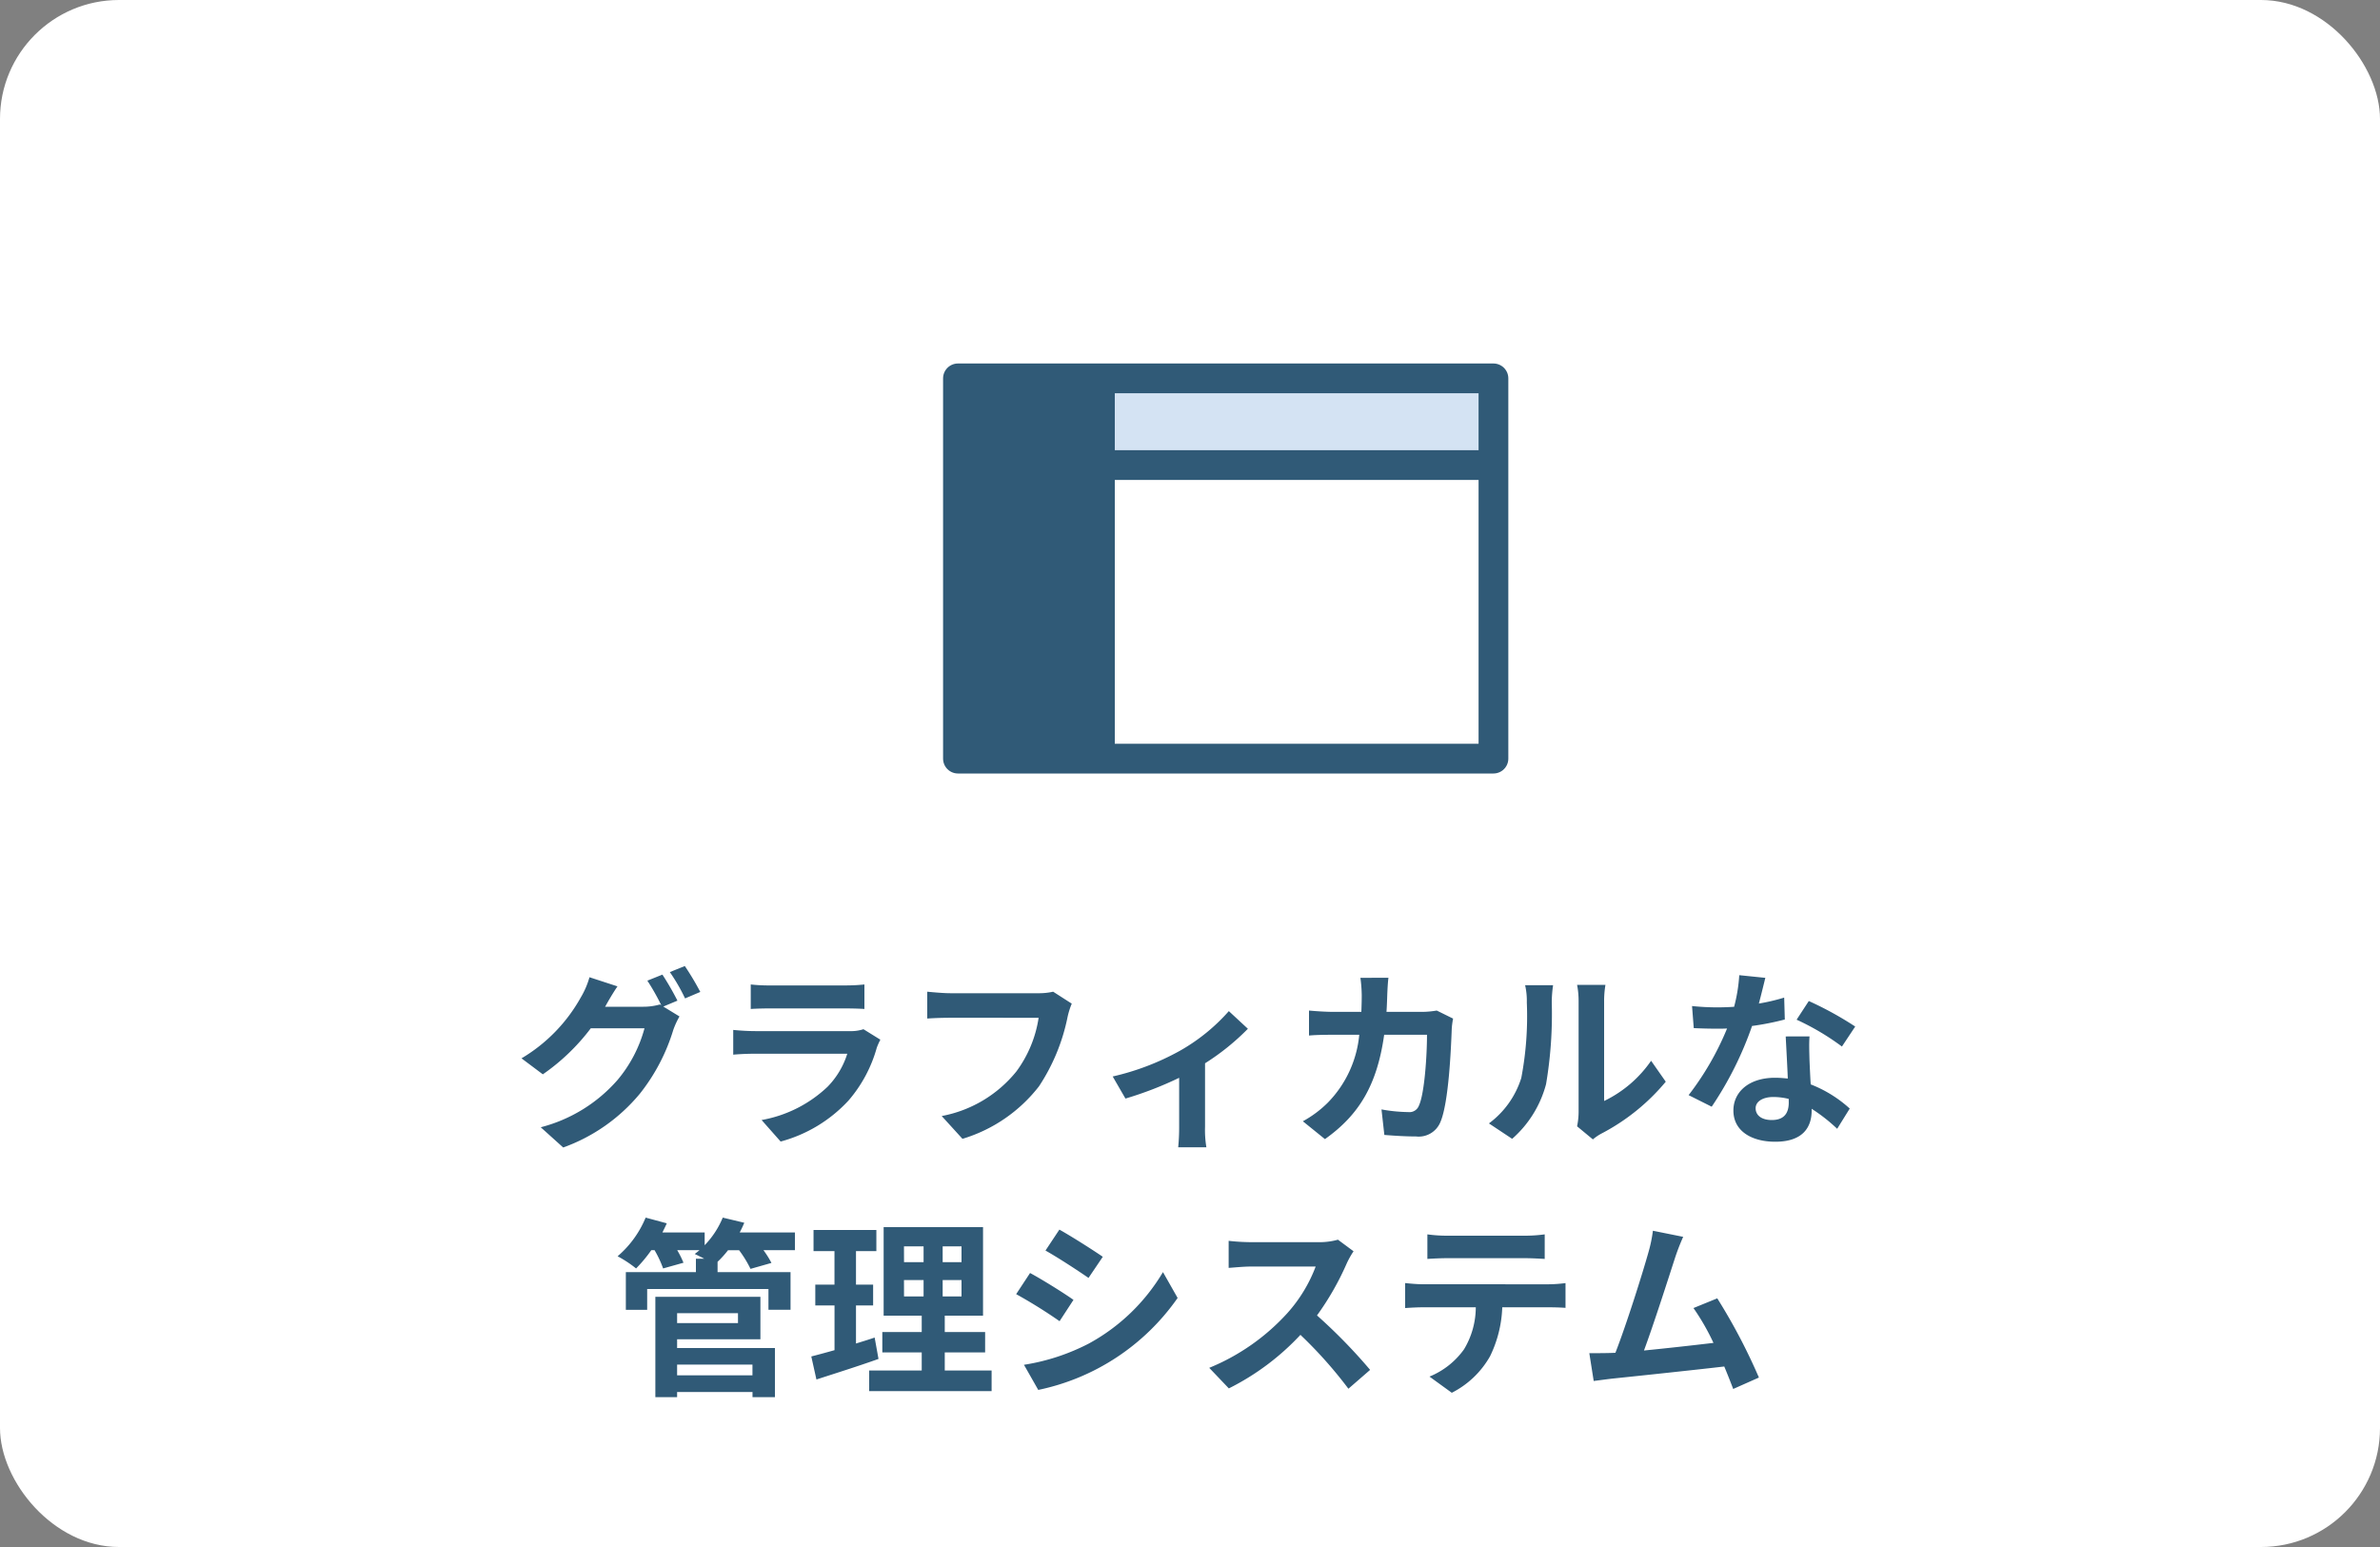 <svg xmlns="http://www.w3.org/2000/svg" xmlns:xlink="http://www.w3.org/1999/xlink" width="200" height="130" viewBox="0 0 200 130">
  <rect x="0" y="0" width="200" height="130" fill="#808080" stroke="none"/>
  <defs>
    <clipPath id="clip-path">
      <rect id="長方形_420" data-name="長方形 420" width="47.5" height="34.455" transform="translate(0 0)" fill="none"/>
    </clipPath>
  </defs>
  <g id="グループ_1731" data-name="グループ 1731" transform="translate(12480 11700.797)">
    <rect id="長方形_110" data-name="長方形 110" width="200" height="130" rx="10" transform="translate(-12480 -11700.797)" fill="#fff"/>
    <path id="パス_4337" data-name="パス 4337" d="M43.928,8.088A23.427,23.427,0,0,0,42.664,5.9L41.4,6.408a18.554,18.554,0,0,1,1.168,2.064l-.112-.064a5.04,5.04,0,0,1-1.392.192H37.848l.048-.08c.192-.352.608-1.072.992-1.632L36.536,6.12a7,7,0,0,1-.72,1.68,13.69,13.69,0,0,1-4.992,5.136l1.792,1.344a17.566,17.566,0,0,0,4.032-3.872H41.16a11.319,11.319,0,0,1-2.272,4.352,12.8,12.8,0,0,1-6.448,3.968l1.888,1.7A14.9,14.9,0,0,0,40.776,15.9a16.148,16.148,0,0,0,2.8-5.344A6.78,6.78,0,0,1,44.1,9.416l-1.36-.832Zm-.64-2.4A15.228,15.228,0,0,1,44.568,7.9l1.28-.544a22.844,22.844,0,0,0-1.3-2.176Zm16.272,4.8a3.375,3.375,0,0,1-1.168.16h-7.92c-.5,0-1.184-.032-1.856-.1v2.08c.672-.064,1.472-.08,1.856-.08H58.2a6.941,6.941,0,0,1-1.648,2.768A10.783,10.783,0,0,1,51,18.12l1.6,1.808a11.981,11.981,0,0,0,5.712-3.456A11.5,11.5,0,0,0,60.68,12.04a5.929,5.929,0,0,1,.3-.672Zm-9.472-1.7c.464-.032,1.152-.048,1.664-.048H57.88c.576,0,1.328.016,1.76.048V6.728a15.085,15.085,0,0,1-1.728.08h-6.16a13.487,13.487,0,0,1-1.664-.08ZM75.5,7.336a5.363,5.363,0,0,1-1.264.128H66.84c-.528,0-1.44-.08-1.92-.128V9.592c.416-.032,1.184-.064,1.9-.064H74.28a10.128,10.128,0,0,1-1.872,4.512,10.554,10.554,0,0,1-6.272,3.744L67.88,19.7a12.8,12.8,0,0,0,6.432-4.416,16.443,16.443,0,0,0,2.4-5.824,6.516,6.516,0,0,1,.352-1.12ZM90.264,8.968A15.926,15.926,0,0,1,86.152,12.3a21.368,21.368,0,0,1-5.648,2.16l1.072,1.856a29.973,29.973,0,0,0,4.512-1.744V18.68a16.723,16.723,0,0,1-.08,1.728h2.368a8.908,8.908,0,0,1-.112-1.728V13.352a19.966,19.966,0,0,0,3.6-2.9Zm17.472-.048a7.811,7.811,0,0,1-1.216.112h-3.008c.032-.464.048-.944.064-1.44.016-.384.048-1.056.1-1.424H101.32a11.842,11.842,0,0,1,.112,1.472c0,.48-.016.944-.032,1.392H99.112c-.608,0-1.44-.048-2.112-.112v2.1c.688-.064,1.568-.064,2.112-.064h2.112a9.409,9.409,0,0,1-2.64,5.7,9.175,9.175,0,0,1-2.1,1.568l1.856,1.5c2.864-2.032,4.384-4.544,4.976-8.768h3.6c0,1.728-.208,4.928-.672,5.936a.851.851,0,0,1-.912.56,13.243,13.243,0,0,1-2.24-.224l.24,2.144c.784.064,1.744.128,2.656.128a1.97,1.97,0,0,0,2.064-1.232c.688-1.632.88-6.1.944-7.824a6.915,6.915,0,0,1,.112-.848ZM114.072,19.7a9.268,9.268,0,0,0,2.848-4.592,35.3,35.3,0,0,0,.48-6.88,10.2,10.2,0,0,1,.112-1.44H115.16a5.84,5.84,0,0,1,.144,1.456,27.571,27.571,0,0,1-.464,6.336,7.548,7.548,0,0,1-2.72,3.824Zm6.784.048a4.079,4.079,0,0,1,.7-.48,17.617,17.617,0,0,0,5.424-4.368l-1.232-1.76A10.132,10.132,0,0,1,121.8,16.52V8.152a8.125,8.125,0,0,1,.112-1.392h-2.384a7.093,7.093,0,0,1,.128,1.376v9.328a6.089,6.089,0,0,1-.128,1.184ZM142.9,10.264A28.511,28.511,0,0,0,139,8.12l-1.024,1.568a21.125,21.125,0,0,1,3.808,2.256Zm-5.968-2.432a16.736,16.736,0,0,1-2.128.5c.224-.848.416-1.648.544-2.16l-2.192-.224a13.491,13.491,0,0,1-.432,2.656c-.48.032-.96.048-1.424.048a20.141,20.141,0,0,1-2.112-.112l.144,1.856c.688.032,1.328.048,1.984.048.272,0,.544,0,.816-.016a24.175,24.175,0,0,1-3.232,5.6L130.84,17a29.247,29.247,0,0,0,3.392-6.784,23.22,23.22,0,0,0,2.752-.544Zm.384,8.816c0,.848-.352,1.472-1.424,1.472-.864,0-1.36-.4-1.36-.992,0-.56.592-.944,1.5-.944a5.608,5.608,0,0,1,1.28.16Zm-.256-5.552c.048.96.128,2.352.176,3.536-.336-.032-.7-.064-1.072-.064-2.208,0-3.5,1.2-3.5,2.752,0,1.744,1.552,2.624,3.52,2.624,2.256,0,3.056-1.152,3.056-2.624v-.144a14.106,14.106,0,0,1,2.144,1.68l1.056-1.7a10.556,10.556,0,0,0-3.28-2.032c-.048-.784-.08-1.552-.1-2-.016-.7-.048-1.36,0-2.032ZM50.232,38.672v.9H43.9v-.9Zm-1.216-4.32v.832H43.9v-.832ZM43.9,36.544H50.9V32.976H42.072v8.432H43.9v-.432h6.336v.432H52.12V37.28H43.9Zm9.9-8.976H49.16q.216-.408.384-.816l-1.808-.432a7.377,7.377,0,0,1-1.52,2.32V27.568H42.664c.128-.256.256-.512.368-.768l-1.776-.48A8.589,8.589,0,0,1,38.9,29.568a10.01,10.01,0,0,1,1.552,1.024,11.818,11.818,0,0,0,1.28-1.536h.272a9.088,9.088,0,0,1,.72,1.536l1.712-.48a8.067,8.067,0,0,0-.528-1.056h1.872c-.128.112-.272.224-.4.32.208.1.512.24.8.4h-.7V30.9H39.592v3.168h1.792V32.32H51.576v1.744h1.856V30.9H47.3v-.864a8.8,8.8,0,0,0,.88-.976h.928a9.432,9.432,0,0,1,.96,1.568l1.76-.5a8.049,8.049,0,0,0-.672-1.072H53.8ZM60.5,36.4c-.512.176-1.04.336-1.568.5V33.7h1.44V31.952h-1.44V29.136h1.712V27.36h-5.28v1.776h1.76v2.816H55.512V33.7h1.616v3.76c-.736.208-1.392.384-1.952.528l.432,1.936c1.536-.5,3.456-1.1,5.216-1.728Zm2.464-4.832h1.648v1.376H62.968Zm0-2.832h1.648v1.328H62.968ZM67.8,30.064H66.216V28.736H67.8Zm0,2.88H66.216V31.568H67.8Zm-1.408,6.224v-1.52h3.392V35.936H66.392V34.56h3.216V27.12H61.256v7.44h3.2v1.376H61.144v1.712h3.312v1.52H60.04V40.9H70.328V39.168Zm9.632-11.84-1.168,1.76c1.056.592,2.72,1.68,3.616,2.3l1.2-1.776C78.84,29.04,77.08,27.92,76.024,27.328Zm-2.976,11.36,1.2,2.112A18.989,18.989,0,0,0,85.96,33.072L84.728,30.9a16.31,16.31,0,0,1-6.224,6A17.755,17.755,0,0,1,73.048,38.688Zm.512-7.712-1.168,1.776a41.787,41.787,0,0,1,3.648,2.272l1.168-1.792C76.392,32.656,74.632,31.552,73.56,30.976Zm25.872-2.8a5.776,5.776,0,0,1-1.664.208H92.136a17.876,17.876,0,0,1-1.888-.112v2.272c.336-.016,1.216-.112,1.888-.112H97.56a12.4,12.4,0,0,1-2.384,3.92,18.127,18.127,0,0,1-6.56,4.592l1.648,1.728a21.076,21.076,0,0,0,6.016-4.5,36.486,36.486,0,0,1,4.032,4.528l1.824-1.584a44.98,44.98,0,0,0-4.464-4.576,23.524,23.524,0,0,0,2.512-4.4,7.56,7.56,0,0,1,.56-.992Zm15.648,1.552c.56,0,1.168.032,1.728.064V27.728a12.535,12.535,0,0,1-1.728.112h-6.432a11.921,11.921,0,0,1-1.7-.112v2.064c.48-.032,1.152-.064,1.712-.064Zm-8.464,2.192c-.5,0-1.056-.048-1.536-.1v2.1c.448-.032,1.072-.064,1.536-.064h4.4a6.876,6.876,0,0,1-.992,3.536,6.646,6.646,0,0,1-2.9,2.288L109,41.04a7.677,7.677,0,0,0,3.216-3.072,10.151,10.151,0,0,0,1.024-4.112H117.1c.448,0,1.056.016,1.456.048v-2.08a12.311,12.311,0,0,1-1.456.1Zm28.192,7.84a49.21,49.21,0,0,0-3.5-6.656l-2,.816a19.34,19.34,0,0,1,1.68,2.928c-1.616.192-3.888.448-5.84.64.8-2.144,2.1-6.208,2.608-7.776a18.2,18.2,0,0,1,.688-1.776l-2.544-.512a11.872,11.872,0,0,1-.384,1.84c-.464,1.664-1.84,6.048-2.768,8.416l-.432.016c-.528.016-1.216.016-1.76.016l.368,2.336c.512-.064,1.1-.144,1.5-.192,2.016-.208,6.864-.72,9.472-1.024.288.688.544,1.344.752,1.888Z" transform="translate(-12467 -11624.797)" fill="#305a77"/>
    <g id="グループ_546" data-name="グループ 546" transform="translate(-12400.75 -11670.252)">
      <rect id="長方形_417" data-name="長方形 417" width="31.041" height="7.287" transform="translate(14.108 1.25)" fill="#d4e3f3"/>
      <rect id="長方形_418" data-name="長方形 418" width="31.041" height="23.322" transform="translate(14.108 8.938)" fill="#fff"/>
      <g id="グループ_543" data-name="グループ 543">
        <g id="グループ_542" data-name="グループ 542" clip-path="url(#clip-path)">
          <rect id="長方形_419" data-name="長方形 419" width="45" height="31.955" transform="translate(1.25 1.25)" fill="none" stroke="#305a77" stroke-linejoin="round" stroke-width="2.5"/>
        </g>
      </g>
      <rect id="長方形_421" data-name="長方形 421" width="13.095" height="33.161" transform="translate(1.336 0.659)" fill="#305a77"/>
      <g id="グループ_545" data-name="グループ 545">
        <g id="グループ_544" data-name="グループ 544" clip-path="url(#clip-path)">
          <line id="線_146" data-name="線 146" x2="33.611" transform="translate(12.639 8.537)" fill="none" stroke="#305a77" stroke-miterlimit="10" stroke-width="2.5"/>
        </g>
      </g>
    </g>
  </g>
</svg>
